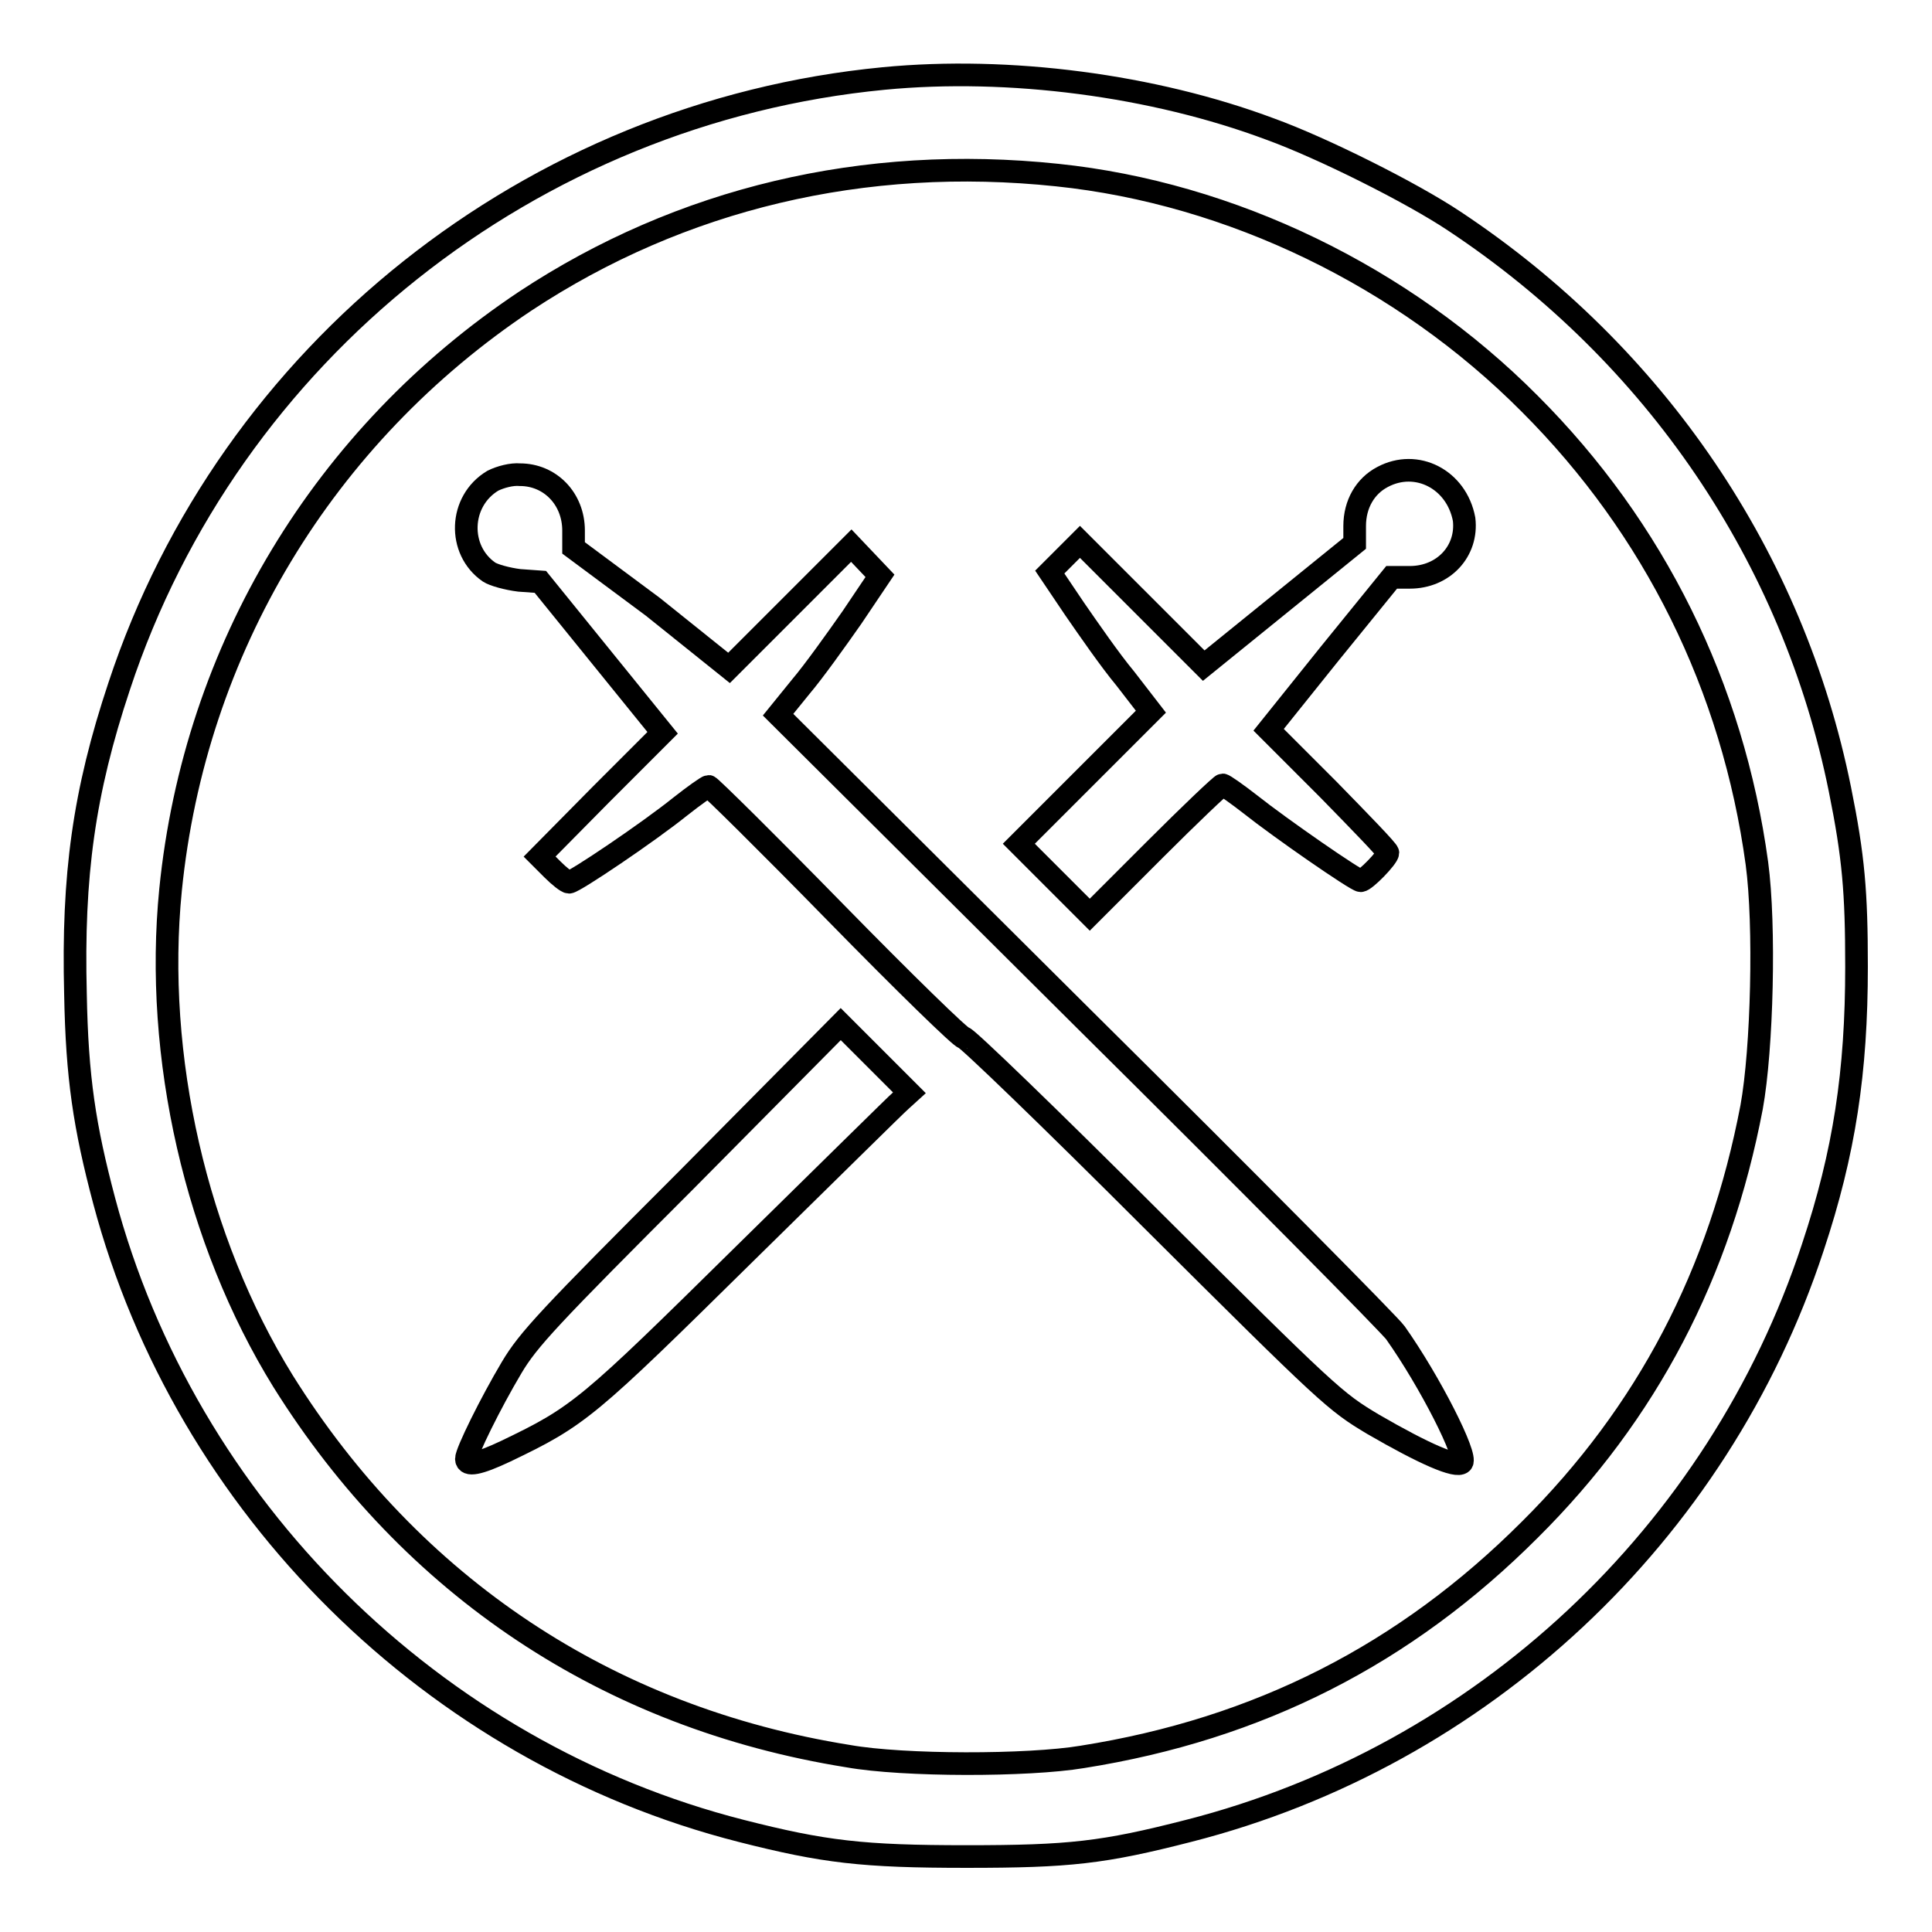 <?xml version="1.0" encoding="utf-8"?>
<!-- Svg Vector Icons : http://www.onlinewebfonts.com/icon -->
<!DOCTYPE svg PUBLIC "-//W3C//DTD SVG 1.1//EN" "http://www.w3.org/Graphics/SVG/1.1/DTD/svg11.dtd">
<svg version="1.1" xmlns="http://www.w3.org/2000/svg" xmlns:xlink="http://www.w3.org/1999/xlink" x="0px" y="0px" viewBox="0 0 256 256" enable-background="new 0 0 256 256" xml:space="preserve">
<g><g><g><path stroke-width="3" fill-opacity="0" stroke="#000000"  d="M117.1,10.4C70.4,14.9,30.4,46.7,15.8,90.9c-4.7,14.1-6.2,25.1-5.8,40.8c0.2,11.1,1.2,17.6,3.8,27.4c10.8,40.6,43.6,73.1,84.4,83.5c11,2.8,16.1,3.4,29.9,3.4c13.6,0,18.1-0.5,29.4-3.4c38.8-9.9,70.2-39.3,82.7-77.3c4.2-12.6,5.8-23.3,5.8-37.2c0-9.9-0.4-14.6-2.2-23.5c-6.2-30.7-24.4-57.6-51.1-75.3c-5.7-3.8-17.5-9.7-24.4-12.2C152.8,11.3,133.7,8.8,117.1,10.4z M140.1,23.2c23,2.4,45.8,13.4,62.6,30.3c16.5,16.5,26.9,37.5,30.1,60.9c1.1,8.2,0.7,24.6-0.7,32.3c-4.2,22-13.8,40.5-29.4,56c-16.5,16.5-35.9,26.4-59.3,30.1c-7.2,1.2-23.7,1.2-31-0.1c-31.9-5.1-57.9-22.5-74.9-49.7c-11.5-18.6-17.1-43-14.9-65.1c3.2-31.9,20.3-60.2,47-78C90.2,26.3,114.5,20.5,140.1,23.2z"/><path stroke-width="3" fill-opacity="0" stroke="#000000"  d="M183.2,63.2c-2.3,1.2-3.7,3.6-3.7,6.5V72l-10,8.1l-10,8.1l-8.2-8.2l-8.2-8.2l-2,2l-2,2l3.3,4.9c1.8,2.6,4.7,6.8,6.7,9.2l3.4,4.4l-8.7,8.7l-8.8,8.8l4.7,4.7l4.7,4.7l8.6-8.6c4.7-4.7,8.8-8.6,9-8.6s1.9,1.2,3.7,2.6c3.9,3.1,14,10.1,14.6,10.1c0.6,0,3.6-3.1,3.6-3.7c0-0.3-3.6-4-7.9-8.4l-7.9-7.9l8.1-10.1l8.2-10.1h2.4c4.5,0,7.7-3.5,7.2-7.7C193,63.5,187.7,60.8,183.2,63.2z"/><path stroke-width="3" fill-opacity="0" stroke="#000000"  d="M65.3,63.7c-4.5,2.7-4.7,9.2-0.5,12.1c0.6,0.4,2.4,0.9,4,1.1l2.8,0.2l8.1,10l8.1,10l-8.2,8.2l-8.1,8.2l1.7,1.7c0.9,0.9,1.9,1.7,2.2,1.7c0.7,0,10.6-6.7,14.7-10c1.9-1.5,3.6-2.7,3.8-2.7c0.2,0,7.8,7.5,16.8,16.7c9.1,9.3,16.7,16.7,17,16.6s11.5,10.7,24.8,24c23.7,23.6,24.4,24.2,29.4,27.2c6.9,4,11.1,5.8,11.8,5.1c0.8-0.8-4.2-10.7-8.8-17.2c-0.6-0.9-19.3-19.8-41.5-41.8l-40.3-40.1l3-3.7c1.7-2,4.7-6.2,6.8-9.2l3.7-5.5l-1.9-2l-1.9-2l-8.1,8.1l-8.1,8.1l-10.1-8.1L76,72.6v-2.3c0-4.2-3.1-7.4-7.1-7.4C67.8,62.8,66.3,63.2,65.3,63.7z"/><path stroke-width="3" fill-opacity="0" stroke="#000000"  d="M90.9,156.4c-18.2,18.2-20.9,21.1-23.1,24.8c-2.8,4.7-6,11.2-6,12.1c0,1,1.6,0.7,5.2-1c9.8-4.7,10.8-5.6,31.7-26.2c10.8-10.6,20.1-19.8,20.7-20.3l1.1-1l-4.6-4.6l-4.5-4.5L90.9,156.4z"/></g></g></g>
</svg>